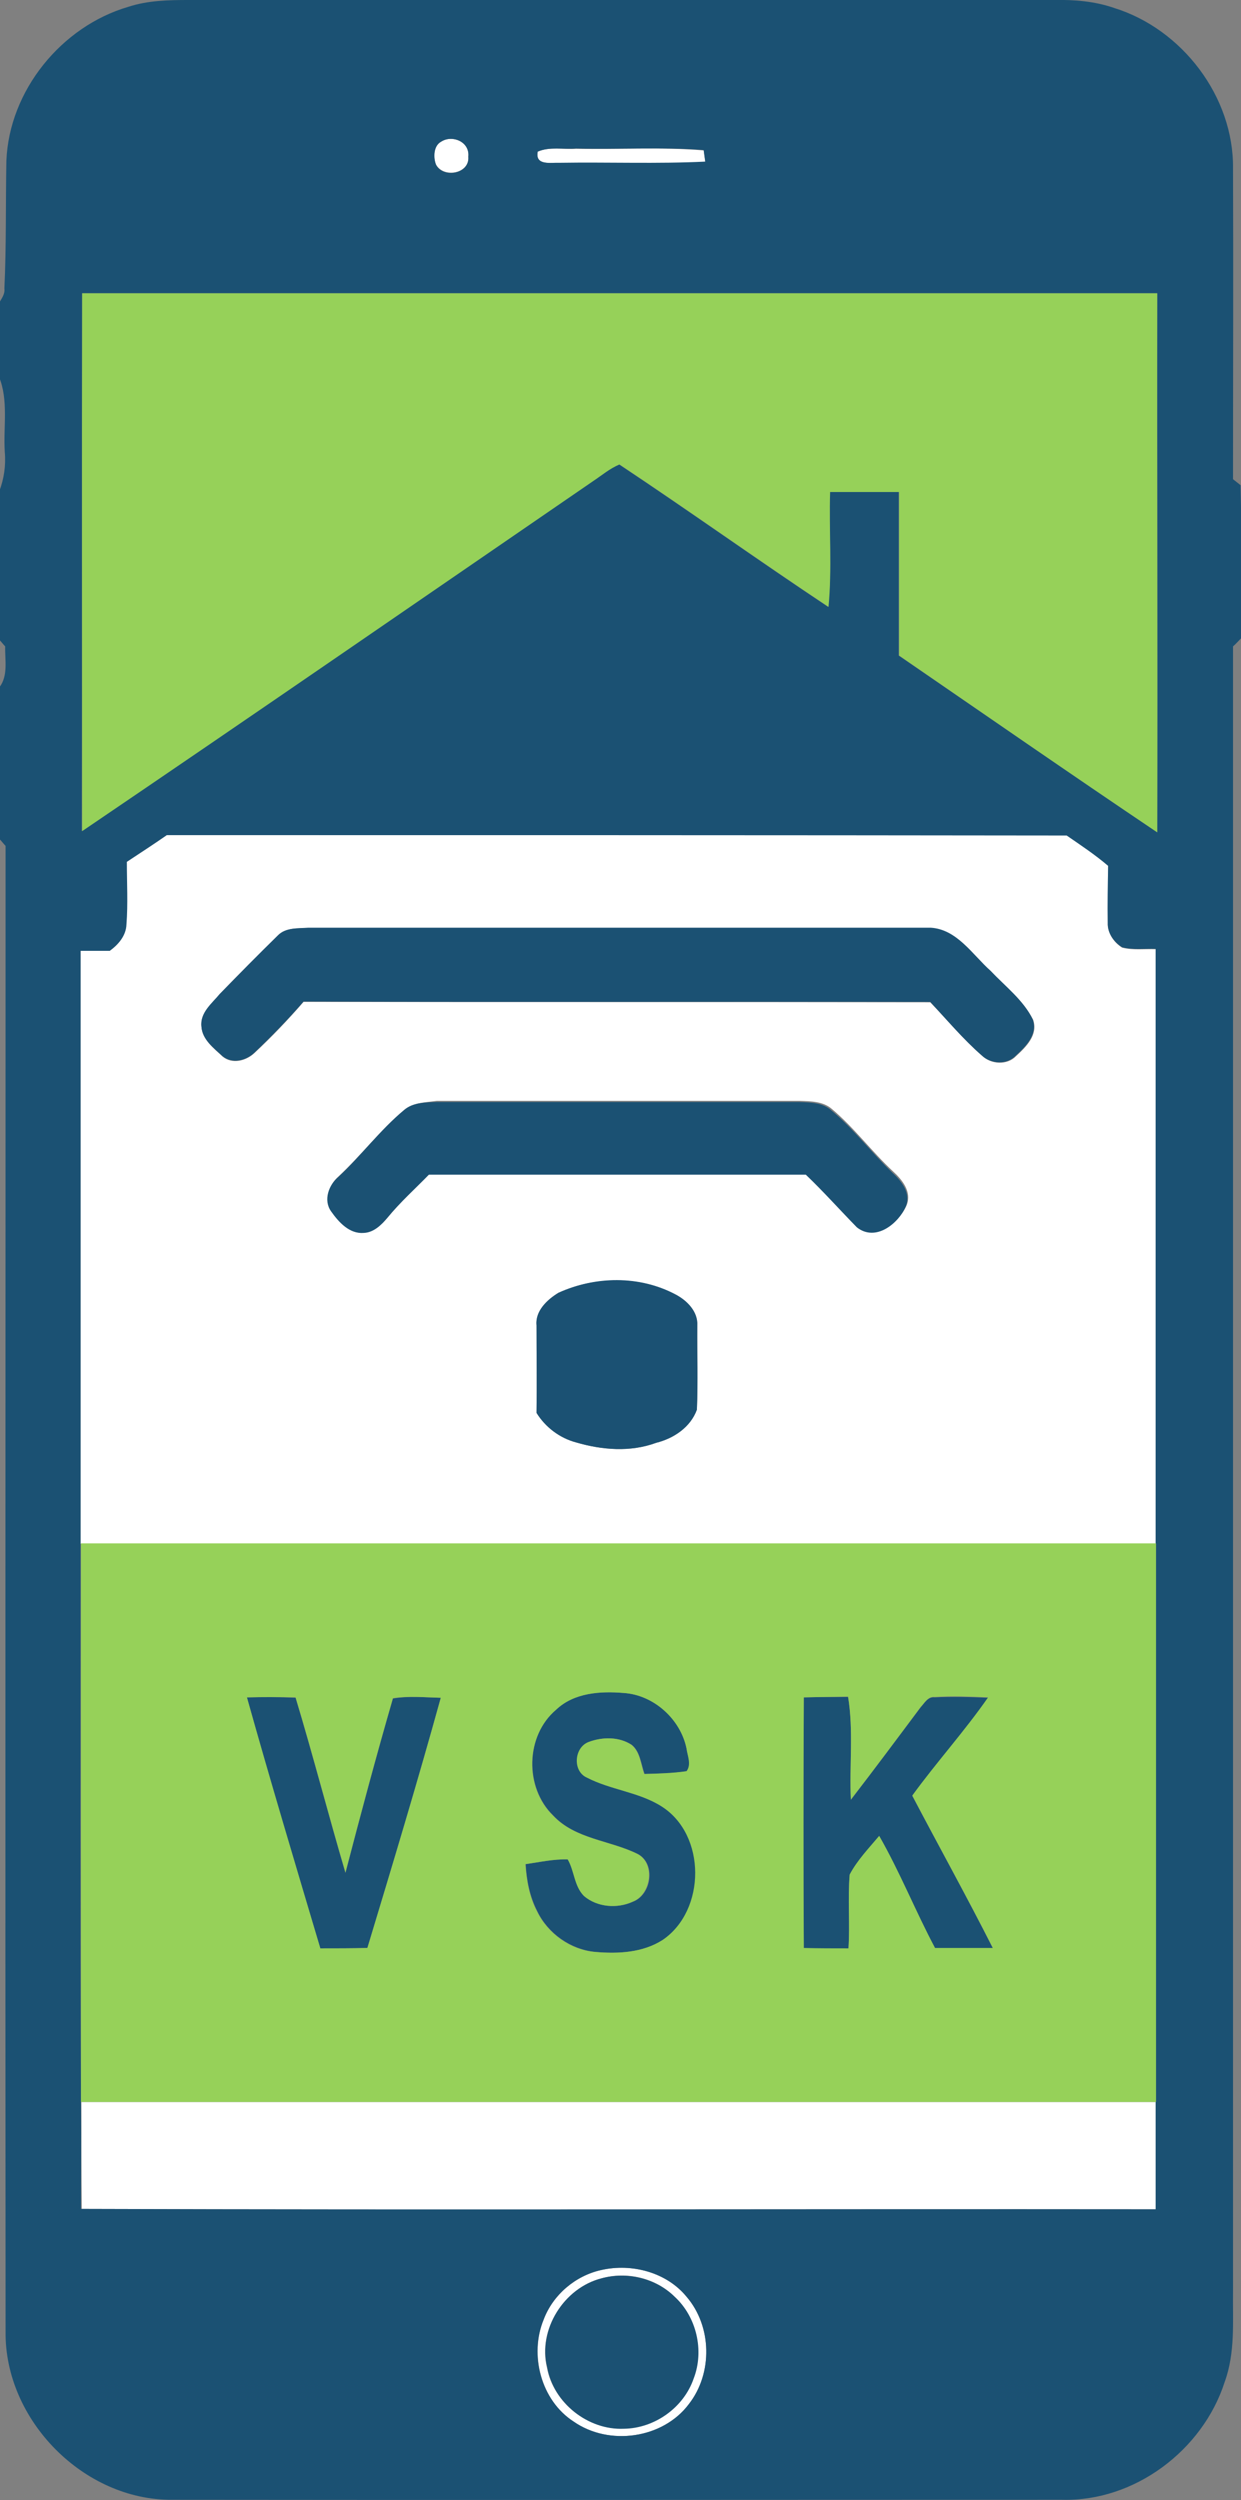<?xml version="1.0" encoding="utf-8"?>
<!-- Generator: Adobe Illustrator 21.1.0, SVG Export Plug-In . SVG Version: 6.00 Build 0)  -->
<svg version="1.1" id="Layer_1" xmlns="http://www.w3.org/2000/svg" xmlns:xlink="http://www.w3.org/1999/xlink" x="0px" y="0px"
	 viewBox="0 0 311.1 626.6" style="enable-background:new 0 0 311.1 626.6;" xml:space="preserve">
<rect x="0" y="0" width="311.1" height="626.6" fill="#808080" stroke="none"/>
<style type="text/css">
	.st0{clip-path:url(#SVGID_2_);fill:#FFFFFF;}
	.st1{clip-path:url(#SVGID_2_);fill:#1B5173;}
	.st2{clip-path:url(#SVGID_2_);fill:#96D159;}
</style>
<g>
	<defs>
		<rect id="SVGID_1_" width="311.1" height="626.6"/>
	</defs>
	<clipPath id="SVGID_2_">
		<use xlink:href="#SVGID_1_"  style="overflow:visible;"/>
	</clipPath>
	<path class="st0" d="M110.6,35.5c2.8-1.8,7.2,0.1,6.8,3.7c0.4,4.4-6.3,5.5-8.1,2C108.5,39.4,108.7,36.5,110.6,35.5"/>
	<path class="st0" d="M134.8,38c3-1.3,6.4-0.5,9.6-0.7c10.7,0.2,21.4-0.5,32,0.4c0.1,0.7,0.3,2.2,0.4,2.9
		c-12.2,0.6-24.3,0.1-36.5,0.3C138.1,40.7,134.1,41.6,134.8,38"/>
	<path class="st0" d="M41.8,209.3c75.2,0,150.4,0,225.6,0c3.5,2.5,7.1,4.8,10.4,7.7c0,4.8-0.1,9.5-0.1,14.3
		c-0.1,2.5,1.5,4.9,3.6,6.2c2.7,0.7,5.6,0.3,8.4,0.4v149c-89.8,0-179.7,0-269.5,0V238.3c2.4,0,4.8,0,7.3,0c2.2-1.6,4-3.8,4.1-6.6
		c0.3-5.2,0.1-10.5,0.1-15.7C35.1,213.8,38.5,211.6,41.8,209.3 M69.6,234.5c-4.9,4.8-9.8,9.7-14.5,14.6c-1.9,2.4-5,4.7-4.6,8.2
		c0.2,3.3,3.1,5.4,5.3,7.5c2.4,2,5.9,1.1,8-0.9c4.3-4,8.4-8.3,12.3-12.8c52.4,0.1,104.8,0,157.1,0.1c4.3,4.5,8.3,9.3,13,13.4
		c2.3,2.2,6.3,2.4,8.5,0.1c2.5-2.3,5.6-5.3,4.3-9.1c-2.4-4.9-7-8.3-10.6-12.2c-4.5-4-8.3-10.3-15-10.8c-52,0-104,0-156,0
		C74.7,232.7,71.6,232.4,69.6,234.5 M101.3,278.2c-6,5-10.7,11.3-16.4,16.6c-2.4,2.1-3.8,5.8-1.8,8.6c1.9,2.7,4.6,5.7,8.3,5.4
		c2.5-0.1,4.4-2,5.9-3.8c3.2-3.9,6.9-7.2,10.4-10.8c31.5,0,63,0,94.5,0c4.5,4.2,8.5,8.8,12.8,13.2c4.6,3.7,10.4-0.9,12.3-5.4
		c1.3-3.3-1.1-6.3-3.4-8.4c-5.4-5-9.8-11-15.4-15.7c-2.2-1.9-5.3-1.9-8-2c-30.3,0-60.7,0-91,0C106.6,276.3,103.5,276.3,101.3,278.2
		 M140,324c-2.9,1.7-5.8,4.6-5.5,8.2c0,7.3,0.1,14.6,0,21.9c2.3,3.6,5.8,6.3,9.9,7.4c6.5,1.9,13.6,2.5,20.1,0.1
		c4.4-1.1,8.6-3.9,10.2-8.3c0.3-7,0.1-14.1,0.1-21.1c0.2-3.5-2.6-6.3-5.5-7.8C160.2,319.7,149.1,319.9,140,324"/>
	<path class="st0" d="M20.4,526.8c89.8,0,179.6,0,269.5,0c0,9,0,18,0,26.9c-89.8-0.1-179.6,0.2-269.4-0.1
		C20.4,544.7,20.4,535.7,20.4,526.8"/>
	<path class="st0" d="M150.8,568.9c7.6-1.7,16.2,0.5,21.3,6.7c6.4,7.5,6.6,19.2,0.6,26.9c-6.5,8.7-20,10.6-28.9,4.4
		c-8.2-5.3-11.1-16.8-7.5-25.6C138.7,575.1,144.3,570.3,150.8,568.9 M150.8,571c-9.4,2.4-16,12.8-13.7,22.3
		c1.6,8.9,10.2,15.7,19.2,15.3c7.7-0.1,15-5.3,17.5-12.6c2.7-7,0.7-15.4-4.8-20.5C164.3,570.9,157.1,569.2,150.8,571"/>
	<path class="st1" d="M32.2,1.7C37.1,0.1,42.3,0,47.3,0c72.3,0,144.6,0,216.9,0c5.1-0.1,10.2,0.3,15.1,2c17.1,5.3,30,22.3,29.8,40.2
		c0.1,26,0,52,0,77.9c0.5,0.4,1.4,1.1,1.9,1.5c0.3,12.8,0.1,25.6,0.1,38.4c-0.7,0.7-1.3,1.4-2,2c0,137.4,0,274.8,0,412.2
		c-0.1,7.6,0.6,15.4-2.1,22.8c-5.5,17.1-22.6,30-40.8,29.5c-74.3,0-148.6,0.1-223,0c-22.2,0.2-42.1-20-41.8-42.2
		c-0.1-124.1,0-248.2,0-372.3c-0.4-0.4-1.1-1.3-1.5-1.7c0-12.7-0.1-25.4,0-38.1c2.2-3,1.3-6.8,1.4-10.2c-0.4-0.4-1.1-1.3-1.5-1.7
		c0-12.4-0.1-24.8,0-37.1c1.2-3.2,1.7-6.5,1.4-9.9c-0.4-6.4,1-13-1.5-19c-0.2-6.1-0.1-12.1,0-18.2c0.6-1.2,1.6-2.3,1.4-3.8
		C1.6,61.7,1.4,51,1.6,40.3C2.3,22.7,15.4,6.6,32.2,1.7 M110.6,35.5c-1.9,1-2,3.9-1.3,5.8c1.8,3.5,8.5,2.3,8.1-2
		C117.8,35.5,113.4,33.7,110.6,35.5 M134.8,38c-0.7,3.6,3.3,2.7,5.5,2.8c12.2-0.2,24.4,0.3,36.5-0.3c-0.1-0.7-0.3-2.2-0.4-2.9
		c-10.6-0.8-21.4-0.1-32-0.4C141.2,37.5,137.8,36.7,134.8,38 M20.6,73.5c-0.1,44.9,0,89.8-0.1,134.8c42.8-29.1,85.5-58.5,128.2-87.8
		c2.1-1.4,4.1-3.1,6.5-4.1c17.6,11.7,34.8,24,52.4,35.7c1-9.6,0.2-19.2,0.4-28.8c5.8,0,11.5,0,17.3,0c0,13.7,0,27.3,0,41
		c21.6,14.8,43.1,29.7,64.8,44.3c0.1-45,0-90.1,0-135.1C200.3,73.5,110.4,73.5,20.6,73.5 M41.8,209.3c-3.3,2.3-6.7,4.5-10,6.7
		c0,5.2,0.3,10.5-0.1,15.7c-0.1,2.8-2,5-4.2,6.6c-2.4,0-4.8,0-7.3,0v148.5c0,46.7-0.1,93.3,0.1,140c0.1,8.9,0,17.9,0,26.8
		c89.8,0.3,179.6,0,269.4,0.1c0-9,0-18,0-26.9c0-46.7,0-93.3,0-140v-149c-2.8-0.1-5.7,0.3-8.4-0.4c-2.1-1.3-3.7-3.6-3.6-6.1
		c-0.1-4.8,0-9.5,0.1-14.3c-3.3-2.8-6.9-5.2-10.4-7.6C192.2,209.3,117,209.3,41.8,209.3 M150.8,568.9c-6.5,1.4-12.2,6.2-14.5,12.4
		c-3.7,8.9-0.7,20.3,7.5,25.6c8.9,6.2,22.4,4.3,28.9-4.4c6-7.7,5.8-19.5-0.6-26.9C167.1,569.5,158.4,567.2,150.8,568.9"/>
	<path class="st1" d="M69.6,234.5c2-2.1,5.1-1.8,7.7-2c52,0,104,0,156,0c6.6,0.4,10.4,6.7,15,10.8c3.7,3.9,8.2,7.3,10.6,12.2
		c1.3,3.8-1.8,6.8-4.3,9.1c-2.2,2.3-6.2,2.1-8.5-0.1c-4.7-4.1-8.7-8.9-12.9-13.4c-52.4-0.1-104.8,0.1-157.1-0.1
		c-3.9,4.5-8,8.7-12.3,12.8c-2.1,2-5.5,2.9-8,0.9c-2.2-2-5.1-4.2-5.3-7.4c-0.4-3.5,2.6-5.8,4.6-8.2
		C59.9,244.2,64.7,239.3,69.6,234.5"/>
	<path class="st1" d="M101.3,278.2c2.2-1.9,5.3-1.9,8-2c30.3,0,60.7,0,91,0c2.8,0.1,5.8,0.1,8,2c5.7,4.7,10.1,10.6,15.4,15.7
		c2.3,2.1,4.7,5.1,3.4,8.4c-1.9,4.4-7.6,9-12.3,5.3c-4.3-4.4-8.4-9-12.8-13.2c-31.5,0-63,0-94.5,0c-3.5,3.6-7.2,6.9-10.4,10.8
		c-1.5,1.8-3.4,3.7-5.9,3.8c-3.6,0.3-6.3-2.7-8.2-5.4c-2-2.8-0.6-6.6,1.8-8.6C90.6,289.6,95.3,283.2,101.3,278.2"/>
	<path class="st1" d="M140,324c9.2-4.2,20.3-4.4,29.3,0.4c2.9,1.5,5.7,4.3,5.5,7.8c-0.1,7,0.2,14.1-0.1,21.1
		c-1.6,4.4-5.8,7.2-10.2,8.3c-6.5,2.4-13.6,1.8-20.1-0.1c-4.1-1.1-7.7-3.8-9.9-7.4c0.1-7.3,0-14.6,0-21.9
		C134.1,328.6,137.1,325.8,140,324"/>
	<path class="st1" d="M139.4,428.5c4.5-4.3,11.1-4.7,17-4.2c7.5,0.5,14.2,6.5,15.7,13.9c0.3,1.8,1.3,4,0.1,5.7
		c-3.5,0.6-7.1,0.6-10.6,0.7c-0.9-2.5-1.1-5.6-3.2-7.3c-3.2-2.1-7.4-2-10.8-0.7c-3.5,1.4-4,7.3-0.4,8.9c5.9,3.1,13,3.6,18.7,7.2
		c11.3,7.1,11.2,26.1,0.3,33.5c-5,3.2-11.2,3.5-16.9,3c-6.2-0.6-11.9-4.6-14.6-10.2c-1.9-3.7-2.7-7.8-2.9-11.8
		c3.5-0.5,7-1.3,10.6-1.2c1.7,2.9,1.6,6.8,4.1,9.2c3.3,2.8,8.3,3.2,12.2,1.4c4.6-1.7,5.8-9.4,1.3-11.9c-7-3.5-15.7-3.7-21.3-9.7
		C131.5,448,131.7,435,139.4,428.5"/>
	<path class="st1" d="M61.9,425.4c4.1-0.1,8.1-0.1,12.2,0.1c4.4,14.6,8.2,29.3,12.5,43.9c3.8-14.6,7.7-29.2,11.9-43.7
		c3.9-0.7,8-0.3,12-0.2c-5.8,21-12.1,41.9-18.4,62.7c-3.9,0.1-7.9,0.1-11.8,0.1C74,467.3,67.7,446.4,61.9,425.4"/>
	<path class="st1" d="M201.5,425.4c3.7-0.1,7.4-0.1,11.1-0.1c1.4,8.5,0.3,17.2,0.7,25.8c5.9-7.7,11.7-15.5,17.5-23.2
		c0.9-1,1.8-2.7,3.5-2.5c4.4-0.2,8.9-0.1,13.4,0.1c-6,8.5-12.9,16.2-19,24.6c6.7,12.7,13.7,25.3,20.2,38.2c-4.8,0-9.6,0-14.5,0
		c-4.9-9.3-8.8-19.1-14-28.1c-2.6,3.1-5.5,6.1-7.4,9.7c-0.5,6.1,0.1,12.3-0.3,18.5c-3.7,0-7.5,0-11.2-0.1
		C201.3,467.3,201.4,446.3,201.5,425.4"/>
	<path class="st1" d="M150.8,571c6.3-1.7,13.5-0.1,18.3,4.6c5.5,5,7.5,13.5,4.8,20.5c-2.5,7.3-9.8,12.5-17.5,12.6
		c-9,0.4-17.6-6.5-19.2-15.3C134.8,583.8,141.4,573.4,150.8,571"/>
	<path class="st2" d="M20.6,73.5c89.8,0,179.7,0,269.5,0c-0.1,45,0.1,90,0,135.1c-21.7-14.6-43.2-29.5-64.7-44.3c0-13.7,0-27.3,0-41
		c-5.8,0-11.5,0-17.3,0c-0.3,9.6,0.5,19.2-0.4,28.8c-17.6-11.7-34.8-24-52.4-35.7c-2.4,1-4.4,2.7-6.5,4.1
		c-42.7,29.3-85.3,58.7-128.2,87.8C20.6,163.4,20.5,118.5,20.6,73.5"/>
	<path class="st2" d="M20.3,386.8c89.8,0,179.7,0,269.5,0c0,46.7,0,93.3,0,140c-89.8,0-179.6,0-269.5,0
		C20.3,480.1,20.3,433.5,20.3,386.8 M139.4,428.5c-7.7,6.5-8,19.5-0.8,26.5c5.6,6,14.4,6.2,21.3,9.7c4.5,2.5,3.2,10.2-1.3,11.9
		c-3.9,1.8-8.9,1.4-12.2-1.4c-2.5-2.5-2.4-6.3-4.1-9.2c-3.6-0.1-7.1,0.7-10.6,1.2c0.3,4.1,1,8.2,2.9,11.8c2.7,5.6,8.4,9.7,14.6,10.2
		c5.7,0.5,11.9,0.2,16.9-3c10.9-7.4,11-26.4-0.3-33.5c-5.7-3.6-12.7-4.1-18.7-7.2c-3.6-1.6-3.2-7.5,0.4-8.9
		c3.4-1.3,7.6-1.4,10.8,0.7c2.2,1.8,2.3,4.9,3.2,7.3c3.5-0.1,7.1-0.2,10.6-0.7c1.3-1.7,0.2-3.9,0-5.7c-1.5-7.3-8.2-13.4-15.7-13.9
		C150.6,423.8,143.9,424.2,139.4,428.5 M61.9,425.4c5.9,21,12.2,42,18.4,62.9c3.9,0,7.9,0,11.8-0.1c6.3-20.9,12.6-41.7,18.4-62.7
		c-4-0.1-8-0.5-12,0.1c-4.2,14.5-8.1,29.1-11.9,43.7c-4.3-14.6-8.1-29.3-12.5-43.9C70,425.3,66,425.3,61.9,425.4 M201.5,425.4
		c-0.1,20.9-0.1,41.9,0,62.8c3.7,0.1,7.5,0.1,11.2,0.1c0.4-6.2-0.2-12.3,0.3-18.5c1.9-3.6,4.8-6.6,7.4-9.7c5.2,9.1,9.1,18.9,14,28.1
		c4.8,0,9.6,0,14.5,0c-6.5-12.8-13.5-25.4-20.2-38.2c6.1-8.4,13.1-16.1,19-24.6c-4.4-0.2-8.9-0.4-13.4-0.1c-1.7-0.2-2.5,1.5-3.5,2.5
		c-5.8,7.8-11.6,15.6-17.5,23.2c-0.4-8.6,0.7-17.3-0.7-25.8C208.9,425.3,205.2,425.3,201.5,425.4"/>
</g>
</svg>
